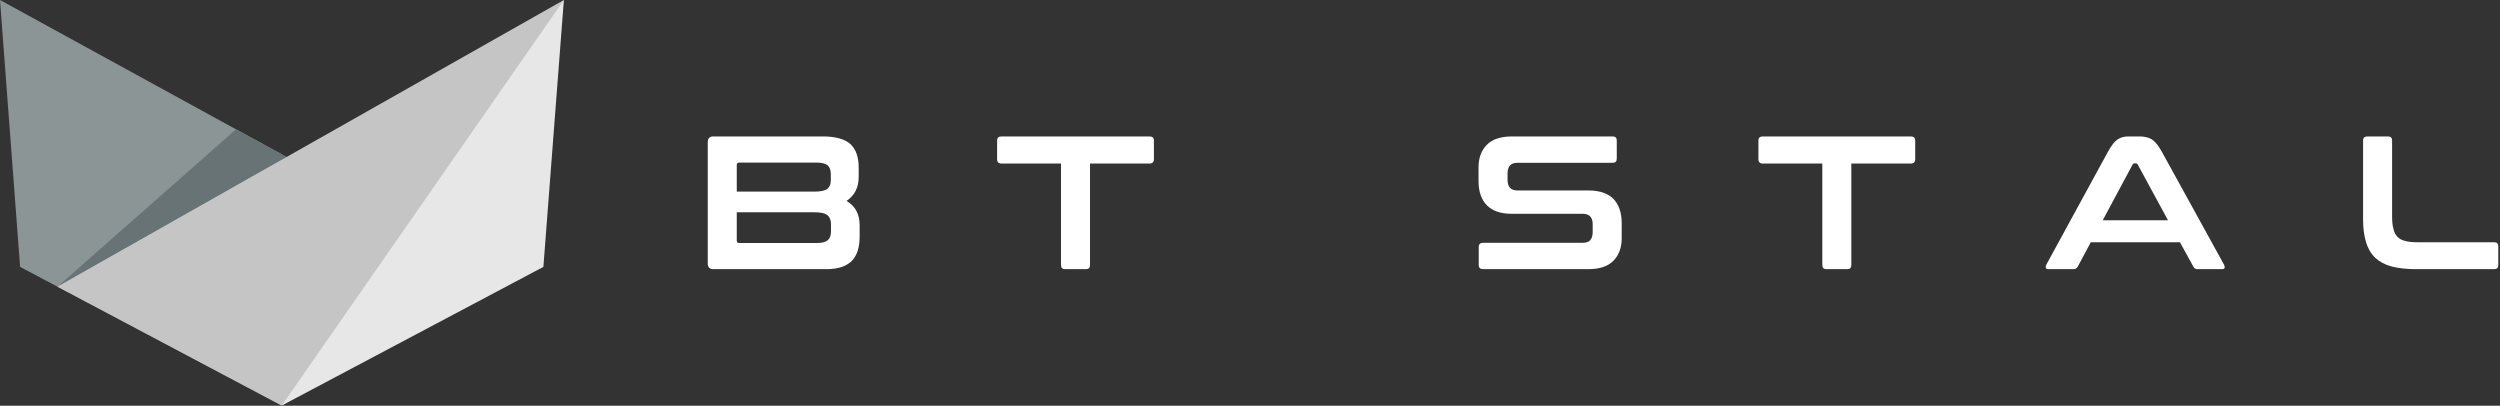 <?xml version="1.0" encoding="UTF-8" standalone="no"?>
<!DOCTYPE svg PUBLIC "-//W3C//DTD SVG 1.1//EN" "http://www.w3.org/Graphics/SVG/1.1/DTD/svg11.dtd">
<svg width="100%" height="100%" viewBox="0 0 1331 216" version="1.1" xmlns="http://www.w3.org/2000/svg" xmlns:xlink="http://www.w3.org/1999/xlink" xml:space="preserve" xmlns:serif="http://www.serif.com/" style="fill-rule:evenodd;clip-rule:evenodd;stroke-linejoin:round;stroke-miterlimit:2;">
    <rect x="0" y="0" width="1331" height="216" fill="#333333" stroke="none"/>
    <g transform="matrix(1,0,0,1,-72.088,-189.4)">
        <g transform="matrix(2.019,0,0,2.019,-1400.24,-1675.31)">
            <g transform="matrix(50,0,0,50,912.568,994.558)">
                <path d="M0.672,-0.7C0.741,-0.7 0.79,-0.686 0.819,-0.659C0.848,-0.632 0.862,-0.59 0.862,-0.535L0.862,-0.487C0.862,-0.431 0.841,-0.389 0.798,-0.36C0.844,-0.333 0.867,-0.29 0.867,-0.231L0.867,-0.173C0.867,-0.146 0.864,-0.122 0.858,-0.101C0.852,-0.08 0.842,-0.062 0.829,-0.047C0.815,-0.032 0.797,-0.02 0.774,-0.012C0.751,-0.004 0.723,-0 0.69,-0L0.096,-0C0.076,-0 0.066,-0.01 0.066,-0.03L0.066,-0.67C0.066,-0.69 0.076,-0.7 0.096,-0.7L0.672,-0.7ZM0.219,-0.3L0.219,-0.151C0.219,-0.142 0.223,-0.138 0.232,-0.138L0.642,-0.138C0.669,-0.138 0.688,-0.143 0.699,-0.153C0.71,-0.162 0.716,-0.178 0.716,-0.199L0.716,-0.237C0.716,-0.258 0.71,-0.273 0.698,-0.284C0.685,-0.295 0.662,-0.3 0.629,-0.3L0.219,-0.3ZM0.219,-0.409L0.629,-0.409C0.662,-0.409 0.685,-0.414 0.697,-0.424C0.709,-0.434 0.715,-0.449 0.715,-0.468L0.715,-0.502C0.715,-0.523 0.709,-0.538 0.698,-0.548C0.686,-0.557 0.667,-0.562 0.641,-0.562L0.232,-0.562C0.223,-0.562 0.219,-0.558 0.219,-0.549L0.219,-0.409Z" style="fill:white;fill-rule:nonzero;"/>
            </g>
            <g transform="matrix(50,0,0,50,991.018,994.558)">
                <path d="M0.827,-0.7C0.842,-0.7 0.85,-0.693 0.85,-0.678L0.85,-0.58C0.85,-0.565 0.842,-0.557 0.827,-0.557L0.513,-0.557L0.513,-0.022C0.513,-0.007 0.506,-0 0.491,-0L0.382,-0C0.367,-0 0.36,-0.007 0.36,-0.022L0.36,-0.557L0.046,-0.557C0.031,-0.557 0.023,-0.565 0.023,-0.58L0.023,-0.678C0.023,-0.693 0.031,-0.7 0.046,-0.7L0.827,-0.7Z" style="fill:white;fill-rule:nonzero;"/>
            </g>
            <g transform="matrix(50,0,0,50,1116.42,994.558)">
                <path d="M0.761,-0.7C0.776,-0.7 0.783,-0.693 0.783,-0.678L0.783,-0.583C0.783,-0.568 0.776,-0.561 0.761,-0.561L0.26,-0.561C0.241,-0.561 0.227,-0.556 0.219,-0.546C0.211,-0.536 0.207,-0.522 0.207,-0.505L0.207,-0.471C0.207,-0.434 0.224,-0.415 0.259,-0.415L0.634,-0.415C0.692,-0.415 0.736,-0.4 0.765,-0.371C0.794,-0.341 0.809,-0.298 0.809,-0.243L0.809,-0.163C0.809,-0.114 0.795,-0.075 0.766,-0.045C0.737,-0.015 0.693,-0 0.632,-0L0.078,-0C0.063,-0 0.055,-0.007 0.055,-0.022L0.055,-0.117C0.055,-0.132 0.063,-0.139 0.078,-0.139L0.603,-0.139C0.622,-0.139 0.636,-0.144 0.644,-0.154C0.652,-0.164 0.656,-0.178 0.656,-0.195L0.656,-0.236C0.656,-0.273 0.639,-0.292 0.604,-0.292L0.229,-0.292C0.171,-0.292 0.127,-0.307 0.098,-0.337C0.069,-0.366 0.054,-0.409 0.054,-0.464L0.054,-0.537C0.054,-0.586 0.068,-0.625 0.097,-0.655C0.126,-0.685 0.17,-0.7 0.231,-0.7L0.761,-0.7Z" style="fill:white;fill-rule:nonzero;"/>
            </g>
            <g transform="matrix(50,0,0,50,1191.77,994.558)">
                <path d="M0.827,-0.7C0.842,-0.7 0.85,-0.693 0.85,-0.678L0.85,-0.58C0.85,-0.565 0.842,-0.557 0.827,-0.557L0.513,-0.557L0.513,-0.022C0.513,-0.007 0.506,-0 0.491,-0L0.382,-0C0.367,-0 0.36,-0.007 0.36,-0.022L0.36,-0.557L0.046,-0.557C0.031,-0.557 0.023,-0.565 0.023,-0.58L0.023,-0.678C0.023,-0.693 0.031,-0.7 0.046,-0.7L0.827,-0.7Z" style="fill:white;fill-rule:nonzero;"/>
            </g>
            <g transform="matrix(50,0,0,50,1267.92,994.558)">
                <path d="M0.51,-0.7C0.535,-0.7 0.557,-0.695 0.574,-0.685C0.591,-0.674 0.608,-0.654 0.625,-0.624L0.956,-0.023C0.959,-0.016 0.96,-0.011 0.959,-0.007C0.957,-0.002 0.952,-0 0.944,-0L0.817,-0C0.806,-0 0.798,-0.004 0.794,-0.013L0.723,-0.142L0.253,-0.142L0.184,-0.013C0.179,-0.004 0.172,-0 0.161,-0L0.031,-0C0.022,-0 0.017,-0.002 0.016,-0.007C0.014,-0.011 0.015,-0.016 0.018,-0.023L0.346,-0.624C0.363,-0.654 0.379,-0.674 0.395,-0.685C0.411,-0.695 0.43,-0.7 0.451,-0.7L0.51,-0.7ZM0.316,-0.258L0.66,-0.258L0.501,-0.551C0.498,-0.556 0.495,-0.558 0.49,-0.558L0.484,-0.558C0.479,-0.558 0.476,-0.556 0.473,-0.551L0.316,-0.258Z" style="fill:white;fill-rule:nonzero;"/>
            </g>
            <g transform="matrix(50,0,0,50,1349.17,994.558)">
                <path d="M0.195,-0.7C0.21,-0.7 0.217,-0.693 0.217,-0.678L0.217,-0.279C0.217,-0.252 0.219,-0.23 0.224,-0.213C0.228,-0.195 0.235,-0.181 0.245,-0.171C0.255,-0.16 0.269,-0.153 0.285,-0.149C0.303,-0.144 0.324,-0.142 0.35,-0.142L0.755,-0.142C0.77,-0.142 0.777,-0.135 0.777,-0.12L0.777,-0.022C0.777,-0.007 0.77,-0 0.755,-0L0.344,-0C0.293,-0 0.25,-0.005 0.215,-0.014C0.18,-0.023 0.151,-0.039 0.129,-0.059C0.106,-0.081 0.09,-0.108 0.08,-0.141C0.069,-0.175 0.064,-0.216 0.064,-0.264L0.064,-0.678C0.064,-0.693 0.072,-0.7 0.087,-0.7L0.195,-0.7Z" style="fill:white;fill-rule:nonzero;"/>
            </g>
        </g>
        <g id="LOGO" transform="matrix(1.393,0,0,1.393,-807.339,-1018.33)">
            <g opacity="0.88">
                <path id="lewe---skrzydło" serif:id="lewe - skrzydło" d="M631.318,867L639,969L739,1022L739,926L631.318,867Z" style="fill:rgb(151,162,163);"/>
                <path d="M653.287,976.572L721.52,916.423L741,927L653.287,976.572Z" style="fill:rgb(110,124,126);"/>
                <g id="prawe---skrzydło" serif:id="prawe - skrzydło" transform="matrix(-1,0,0,1,1478,0)">
                    <path d="M631.173,867L651.364,962.493L739,1022L824.713,976.572L631.173,867Z" style="fill:rgb(217,217,217);"/>
                </g>
                <path id="Biały" d="M739,1022L846.827,867L839,969L739,1022Z" style="fill:white;"/>
            </g>
        </g>
    </g>
</svg>